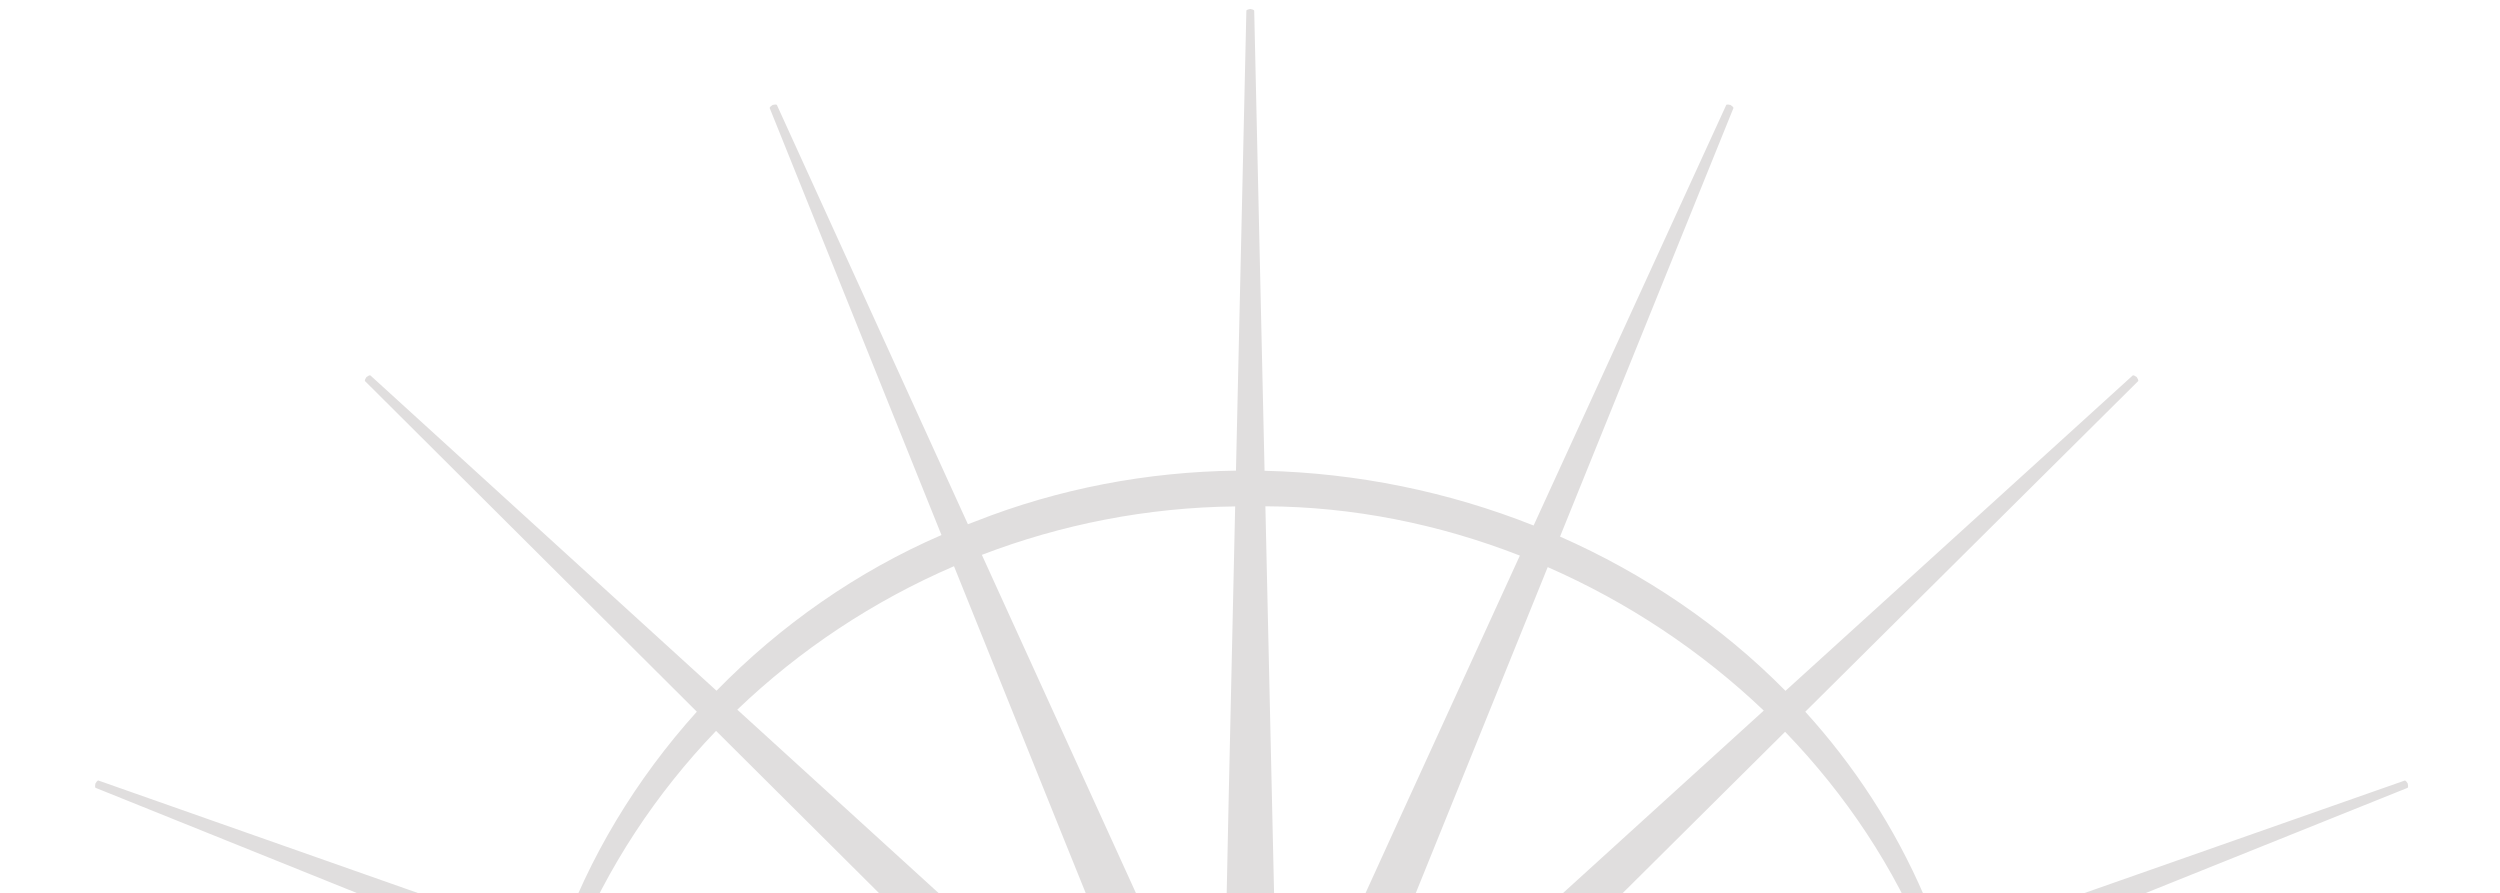 <?xml version="1.0" encoding="UTF-8"?>
<svg id="Layer_2" data-name="Layer 2" xmlns="http://www.w3.org/2000/svg" xmlns:xlink="http://www.w3.org/1999/xlink" viewBox="0 0 1800 643.3">
  <defs>
    <style>
      .cls-1 {
        fill: none;
      }

      .cls-2 {
        fill: #e0dede;
      }

      .cls-3 {
        clip-path: url(#clippath);
      }
    </style>
    <clipPath id="clippath">
      <rect class="cls-1" width="1800" height="643.3"/>
    </clipPath>
  </defs>
  <g id="Layer_1-2" data-name="Layer 1">
    <g class="cls-3">
      <path class="cls-2" d="M1787.71,874.47c-1.94-.04-8.37-.18-10.46-.23-120.23-2.65-310.4-6.81-432.31-9.5-81.09-1.91-222.56-4.82-336.22-6.94,52.57-20.87,106.01-42.08,106.01-42.08,85.4-34.29,182.66-73.34,280.47-112.62,15.12,43.23,23.82,89.21,24.77,137.09h2.26c1.96-47.33-4.24-95.06-17.5-140.92,105.91-42.53,212.03-85.15,304.03-122.1,6.53-2.62,17.84-7.17,24.21-9.72.56-.15,1.17-.19.63-3.26-1.62-2.66-2.1-2.29-2.63-2.04-13.98,4.9-36.79,12.94-50.88,17.87-89.35,31.44-184.71,64.88-281.74,98.95-3.88-11.44-8.19-22.74-12.93-33.87-21.47-49.76-50.66-94.15-85.62-132.65,77.12-76.6,154.03-152.99,221.03-219.53,4.94-4.9,13.48-13.4,18.3-18.18.45-.36.99-.62-.7-3.24-2.53-1.83-2.82-1.3-3.2-.87-10.84,9.84-28.53,25.94-39.46,35.85-66.73,60.67-137.82,125.19-210.22,190.92-46.47-47.06-101.92-84.44-162.33-111.06,40.16-99.25,80.18-198.13,115.07-284.36,1.62-4,6.13-15.19,7.68-18.98l1.28-3.16.64-1.58c.27-.5.67-.95-1.92-2.69-3.04-.69-3.1-.1-3.28.45l-.71,1.55s-1.42,3.1-1.42,3.1c-1.55,3.36-7.02,15.35-8.53,18.62-40.67,88.94-83.93,183.26-127.83,279.08-61.36-24.35-127.27-37.85-193.72-39.41-2.4-106.56-4.79-212.71-6.87-305.29-.09-4.3-.38-16.34-.46-20.42l-.08-3.4-.04-1.7c.05-.57.23-1.13-2.83-1.7-3.07.57-2.88,1.13-2.83,1.7l-.04,1.7s-.08,3.4-.08,3.4c-.09,3.69-.37,16.83-.46,20.42-2.14,97.24-4.52,200.4-6.9,305.19-63.7.87-127.52,12.78-187.96,36.68-1.69.62-3.36,1.28-5.04,1.92-44.24-97.1-88.3-193.81-126.74-278.17-2.86-6.28-7.82-17.15-10.6-23.28-.18-.54-.23-1.14-3.27-.45-2.59,1.73-2.2,2.18-1.93,2.68,2.46,6.13,7.1,17.64,9.55,23.73,36.36,90.23,74.84,185.99,113.95,283.25-60.53,26.2-115.8,64.81-161.96,112.11-80.19-73.05-160.15-145.89-229.82-209.35-3.2-2.93-12.19-11.09-15.23-13.88l-2.54-2.31-1.27-1.16c-.38-.43-.67-.96-3.2.86-1.7,2.61-1.16,2.88-.71,3.23l1.22,1.21,2.43,2.42c2.63,2.64,12.04,11.98,14.6,14.54,70.23,69.88,144.69,144.15,220.34,219.53-43.69,48.5-78.06,105.12-99.4,166.25-106.78-37.6-213.69-75.24-306.46-107.89-4.14-1.47-15.72-5.52-19.65-6.92l-3.28-1.15-1.64-.58c-.52-.25-1-.63-2.62,2.04-.54,3.07.07,3.11.63,3.26l1.61.65s3.22,1.3,3.22,1.3c3.49,1.42,15.94,6.4,19.33,7.78,96.22,38.67,198.52,79.92,302.33,121.72-13.48,45.36-19.78,92.93-17.43,141.3,2.47-48.07,11.95-94.1,27.37-137.29,129.56,52.18,261.23,105.11,386.12,154.89-113.76,2.13-255.55,5.03-336.78,6.95-121.91,2.69-312.08,6.84-432.31,9.5-2.09.05-8.52.18-10.46.23-2.09.36-2.68-1.26-3.49,2.87.58,3.06,1.16,2.88,1.74,2.83l1.74.04s3.49.08,3.49.08c3.78.09,17.24.37,20.92.46,271.95,5.83,589.09,13.48,861.99,18.03v.04c.44,0,.88-.01,1.31-.02.44,0,.88.01,1.31.02v-.04c272.91-4.55,590.05-12.2,861.99-18.03,3.67-.09,17.13-.37,20.92-.46,0,0,3.49-.08,3.49-.08l1.74-.04c.58.05,1.16.23,1.74-2.83-.81-4.13-1.4-2.51-3.49-2.87ZM698.51,782.99c-86.78-30.56-185.63-65.37-285.03-100.37,23.9-58.51,58.86-111.34,102.09-156.38,100.84,100.49,203.43,202.6,300.6,298.7-56.28-20.07-117.65-41.95-117.65-41.95ZM753.19,713.52c-67.67-61.66-144.82-131.94-222.34-202.56,45.02-43.14,97.96-78.27,156.02-103.29,52.64,130.89,106.23,263.92,157.24,389.36-43.51-39.96-90.93-83.51-90.93-83.51ZM880.46,781.57c-24.04-53.34-50.15-111.26-50.15-111.26-37.55-82.44-80.35-176.39-123.37-270.82,57.14-21.9,118.77-34.15,182.38-34.87-3.18,140.11-6.33,282.48-8.87,416.95ZM917.71,659.93c-2.01-89.95-4.31-192.38-6.63-295.4,62.93.25,125.1,12.8,183.22,35.5-58.77,128.27-118.42,258.67-174.34,381.97-1.08-58.47-2.25-122.07-2.25-122.07ZM1002.72,684.12c33.99-83.96,72.71-179.62,111.63-275.8,57.45,25.15,110.42,60.31,155.56,103.3-105.3,95.62-212.88,193.41-313.41,285.4,22.17-54.15,46.23-112.9,46.23-112.9ZM1071.82,738.87c64.98-64.52,139.03-138.07,213.45-211.98,43.54,45.04,78.76,97.73,102.27,155.87-135.33,47.52-273.58,96.14-403.03,142.13,41.93-41.31,87.31-86.02,87.31-86.02ZM1645.13,1354.97l-1.41-.87s-2.81-1.73-2.81-1.73c-3.04-1.89-13.9-8.55-16.86-10.39-69.18-42.58-143.44-87.46-219.58-133.17,18.67-10.55,37.27-21.27,55.71-32.2,8.26-4.89,21.82-12.88,29.95-17.69.42-.26,1.35-.78,1.75-1.03.11,0,.26.14-.81-2.65-1.25-2.71-1.27-2.51-1.34-2.43-.46.11-1.5.42-1.96.53-39.98,10.76-80.26,21.6-119.97,33.5-65.15-39.03-131.27-78.49-196.4-117.48l251.83-144.05h-3.2c-112.1-2.63-406.5-8.35-518.72-10.18v-.04c-.42,0-.89.01-1.31.02-.42,0-.9-.02-1.31-.02v.04c-111.31,1.82-400.28,7.52-514.26,10.18h-6.45l257.16,142.71c-63.18,38.16-132.74,80.2-199.56,120.58-41.59-12.59-83.86-23.97-125.8-35.26-.46-.11-1.49-.41-1.96-.53-.07-.08-.09-.28-1.34,2.43-1.07,2.79-.91,2.66-.81,2.65.4.25,1.33.77,1.75,1.03,8.13,4.82,21.69,12.81,29.95,17.69,19.98,11.84,40.14,23.43,60.39,34.83-87.22,52.73-166.46,100.64-216.02,130.66-3.62,2.18-13.73,8.32-17.17,10.39l-2.86,1.73-1.43.87c-.51.23-1.08.37-.04,3.3,2.01,2.38,2.4,1.93,2.86,1.6l1.47-.8s2.94-1.6,2.94-1.6c3.19-1.73,14.52-7.92,17.62-9.6,71.68-39.08,147.13-80.12,223.98-121.94.74,36.26,2.06,72.61,3.61,108.75.04.47.05,1.55.08,2.03-.06.09-.25.17,2.72.54,2.98.18,2.81.07,2.77-.03.12-.45.34-1.5.46-1.98,2.15-9.2,5.69-24.54,7.87-33.88,7.48-32.02,14.6-64.19,21.04-96.41,66.46-36.16,133.66-72.76,200.13-109.04l-17.82,293.74c-27.67,51.19-52.52,97.03-70.46,129.88-1.68,3.07-6.36,11.66-7.96,14.57-.45.81-1.55,2.84-1.99,3.64-.28.37-.67.68,1.75,2.62,3.78,1.51,2.74.36,3.87-.95,0,0,1.46-2.35,1.46-2.35,1.59-2.55,7.21-11.64,8.76-14.11,26.56-42.87,53.82-87.15,81.45-132.21l239.99-170.56c1.63,76.68,3.42,160.53,5.14,240.75-32.74,29.62-64.77,60.51-96.53,91.16-.33.34-1.12,1.07-1.46,1.41-.11.02-.29-.07,1.4,2.4,1.84,2.35,1.81,2.15,1.86,2.06.42-.21,1.35-.74,1.78-.97,8.32-4.5,22.14-12.01,30.58-16.58,21.24-11.48,42.34-23.26,63.32-35.22,2.41,112.25,4.59,212.99,5.89,270.67.09,4.3.38,16.34.46,20.42l.08,3.4.04,1.7c-.05.57-.23,1.13,2.83,1.7,3.07-.57,2.88-1.13,2.83-1.7l.04-1.7s.08-3.4.08-3.4c.09-3.7.37-16.83.46-20.42,1.9-86.32,3.99-177.31,6.1-269.94,30.57,17.46,61.46,34.52,92.31,51.28.42.21,1.36.75,1.78.97.05.1.02.3,1.86-2.05,1.69-2.46,1.51-2.38,1.4-2.39-.33-.33-1.11-1.06-1.46-1.41-6.79-6.58-18.11-17.5-25.01-24.18-22.98-22.27-46.25-44.33-69.9-65.87,1.83-80.46,3.65-161.8,5.37-242.1l242.99,173.64c31.99,51.98,60.19,97.77,79.58,129.22,1.81,2.96,6.93,11.22,8.65,14.03.48.79,1.69,2.74,2.16,3.51.18.42.26.94,3.14-.2,3.18-2.53,1.68-2.21,1.11-3.85,0,0-1.31-2.42-1.31-2.42-1.41-2.63-6.49-11.94-7.86-14.49-23.65-43.58-48.18-88.85-73.19-135.04l-14.72-288.02c59.28,32.07,125.45,67.86,190.18,102.94,6.72,34.04,14.21,68.04,22.12,101.86,2.18,9.35,5.72,24.68,7.87,33.88.12.48.34,1.52.46,1.98-.04.1-.21.21,2.77.03,2.97-.37,2.78-.45,2.72-.54.03-.48.05-1.56.08-2.03,1.61-37.77,2.99-75.77,3.7-113.65,92.53,50.19,178.4,96.95,232.07,126.68,3.65,2.03,13.86,7.67,17.32,9.6l2.89,1.6,1.44.8c.45.32.83.78,2.85-1.59,1.07-2.92.51-3.06,0-3.29ZM458.88,949.27c122.16,2.67,244.53,5.23,360.77,7.34-38.22,23.05-97.87,59.06-166.47,100.5l-194.3-107.84ZM666.55,1085.81c61.52-33.59,122.29-66.86,181.1-99.19-16.36,29.59-114.68,212.45-197.58,365.97l16.48-266.78ZM671.56,1350.57c70.06-114.45,141.95-232.65,210.72-344.61,1.02,48.08,2.45,115.89,4.07,192.14l-214.8,152.46ZM918.55,1198.16c1.38-65.3,2.68-129.79,3.84-192.42,41.92,68.32,134.98,219.7,213.99,348.1l-217.83-155.67ZM957.51,987.5c19.24,10.77,91.03,49.64,182.29,99.02l13.32,260.85c-64.85-119.76-132.22-244.14-195.61-359.86ZM1153.41,1058.58c-57.88-34.66-114.81-68.89-169.43-102.03,116.27-2.12,238.59-4.69,360.63-7.35l-191.21,109.38Z"/>
    </g>
  </g>
</svg>
